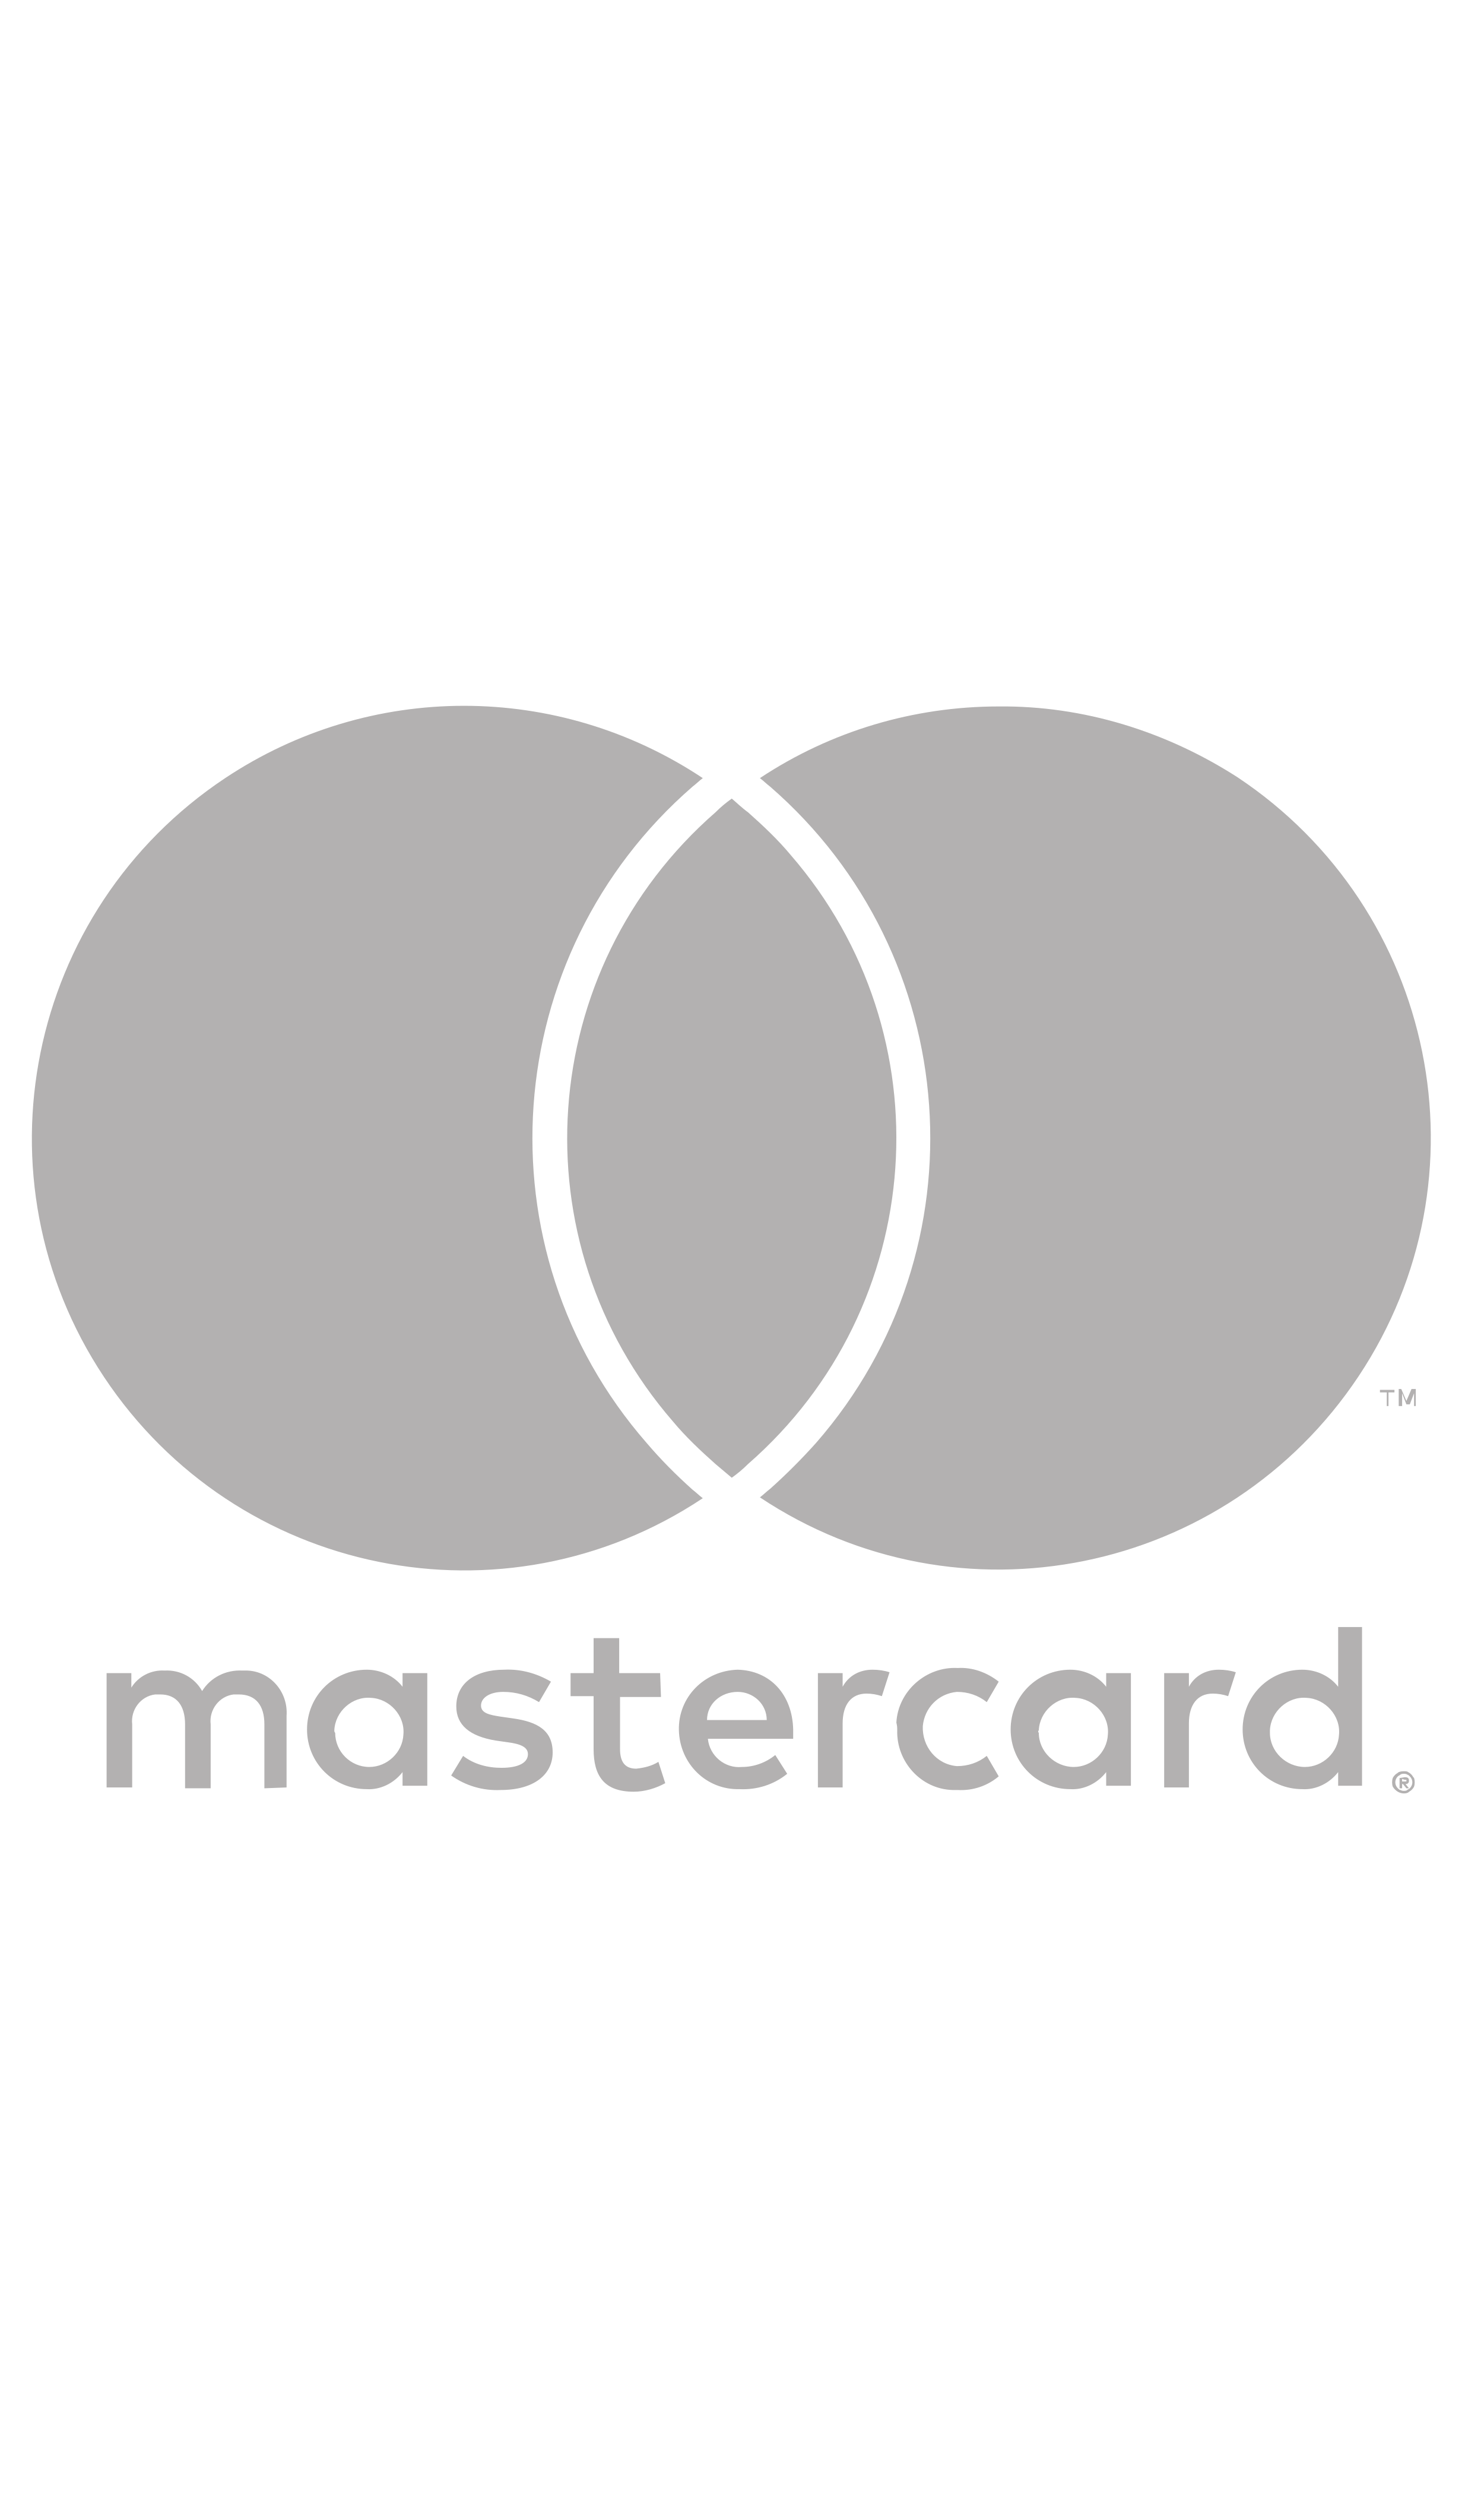 <svg enable-background="new 0 0 174 293" viewBox="0 0 174 293" xmlns="http://www.w3.org/2000/svg"><path d="m-18.5 86.3h146.8v120.4h-146.8z" fill="none"/><path d="m33.6 209.5v-8.4c.2-2.8-1.9-5.2-4.6-5.3-.2 0-.4 0-.6 0-1.9-.1-3.7.8-4.7 2.4-.9-1.6-2.6-2.5-4.4-2.4-1.6-.1-3.1.7-3.9 2v-1.7h-2.9v13.4h3v-7.4c-.2-1.7 1-3.3 2.7-3.5h.6c1.9 0 2.9 1.3 2.9 3.5v7.5h3v-7.5c-.2-1.7 1-3.3 2.7-3.5h.6c2 0 3 1.3 3 3.5v7.5zm43.8-13.4h-4.8v-4.1h-3v4.1h-2.7v2.7h2.7v6.2c0 3.1 1.2 5 4.7 5 1.3 0 2.6-.4 3.7-1l-.8-2.5c-.8.5-1.7.7-2.6.8-1.4 0-1.9-.9-1.9-2.3v-6.1h4.8zm24.9-.4c-1.5 0-2.8.7-3.5 2v-1.6h-2.9v13.4h2.9v-7.5c0-2.2 1-3.5 2.8-3.5.6 0 1.2.1 1.8.3l.9-2.8c-.6-.2-1.3-.3-2-.3zm-37.7 1.4c-1.7-1-3.6-1.5-5.5-1.4-3.4 0-5.6 1.6-5.6 4.3 0 2.2 1.6 3.5 4.6 4l1.4.2c1.6.2 2.4.6 2.4 1.4 0 1-1.1 1.6-3.1 1.6-1.6 0-3.2-.4-4.5-1.4l-1.4 2.3c1.7 1.2 3.7 1.8 5.8 1.7 3.9 0 6.1-1.8 6.1-4.4s-1.8-3.6-4.7-4l-1.4-.2c-1.3-.2-2.3-.4-2.3-1.3s1-1.6 2.6-1.6c1.5 0 2.9.4 4.2 1.2zm78.3-1.4c-1.5 0-2.8.7-3.5 2v-1.6h-2.9v13.4h2.9v-7.5c0-2.2 1-3.5 2.8-3.5.6 0 1.2.1 1.8.3l.9-2.8c-.6-.2-1.3-.3-2-.3zm-37.7 7.1c-.1 3.7 2.8 6.9 6.5 7h.6c1.8.1 3.5-.5 4.8-1.6l-1.4-2.4c-1 .8-2.2 1.2-3.5 1.2-2.4-.2-4.1-2.3-4-4.7.2-2.1 1.8-3.8 4-4 1.3 0 2.5.4 3.5 1.2l1.4-2.4c-1.4-1.1-3.1-1.7-4.8-1.6-3.7-.2-7 2.7-7.2 6.4.1.4.1.6.1.9zm27.4 0v-6.7h-2.9v1.6c-1-1.3-2.6-2-4.2-2-3.9 0-7 3.1-7 7s3.1 7 7 7c1.6.1 3.2-.7 4.2-2v1.6h2.9zm-10.8 0c.1-2.2 2.1-4 4.3-3.8 2.2.1 4 2.1 3.8 4.3-.1 2.1-1.9 3.8-4 3.8-2.2 0-4.1-1.8-4.1-4-.1-.1-.1-.2 0-.3zm-35.3-7.1c-3.9.1-7 3.2-6.9 7.1s3.2 7 7.1 6.9c2 .1 4-.5 5.6-1.8l-1.4-2.2c-1.1.9-2.5 1.4-3.9 1.4-2 .2-3.8-1.3-4-3.3h10c0-.4 0-.7 0-1.1-.1-4.1-2.7-6.9-6.5-7zm0 2.6c1.8 0 3.4 1.4 3.4 3.3h-7c0-1.9 1.6-3.3 3.6-3.3zm73.2 4.5v-12.1h-2.8v7c-1-1.3-2.6-2-4.2-2-3.9 0-7 3.1-7 7s3.1 7 7 7c1.6.1 3.2-.7 4.2-2v1.6h2.8zm-10.8 0c.1-2.2 2.1-4 4.3-3.8 2.2.1 4 2.1 3.8 4.3-.1 2.1-1.9 3.8-4 3.8-2.2 0-4.1-1.8-4.1-4 0-.1 0-.2 0-.3zm-98.8 0v-6.7h-2.9v1.6c-1-1.3-2.6-2-4.2-2-3.9 0-7 3.1-7 7s3.1 7 7 7c1.6.1 3.2-.7 4.2-2v1.6h2.9zm-10.9 0c.1-2.2 2.1-4 4.3-3.8 2.2.1 4 2.1 3.8 4.3-.1 2.1-1.9 3.8-4 3.8-2.2 0-4-1.8-4-4-.1-.1-.1-.2-.1-.3zm125.4 4.8c.2 0 .4 0 .5.1.2.1.3.2.4.3s.2.3.3.4c.1.3.1.7 0 1-.1.2-.2.3-.3.4s-.3.2-.4.3c-.2.1-.4.1-.5.1-.5 0-1-.3-1.3-.8-.1-.3-.1-.7 0-1 .1-.2.2-.3.3-.4s.3-.2.4-.3c.3-.1.5-.1.6-.1zm0 2.3c.1 0 .3 0 .4-.1s.2-.1.3-.2c.4-.4.4-1 0-1.4-.1-.1-.2-.2-.3-.2-.1-.1-.3-.1-.4-.1s-.3 0-.4.1-.2.1-.3.2c-.4.4-.4 1 0 1.4.1.1.2.2.3.2.2.1.3.1.4.1zm.1-1.6c.1 0 .3 0 .4.1s.1.2.1.3 0 .2-.1.3-.2.1-.3.1l.4.5h-.3l-.4-.5h-.1v.5h-.3v-1.2zm-.3.2v.3h.3.2v-.1-.1c-.1 0-.1 0-.2 0zm-1.6-43.7v-1.6h.7v-.3h-1.7v.3h.8v1.6zm3.2 0v-2h-.5l-.6 1.4-.6-1.4h-.3v2h.4v-1.5l.5 1.3h.4l.5-1.3v1.5zm-84.8 9.8c.4.3.8.7 1.2 1-23.3 15.5-54.7 9.1-70.2-14.2s-9.1-54.7 14.2-70.2c17-11.3 39-11.3 56 0-.4.3-.8.7-1.2 1-22.7 19.7-25.2 54.2-5.4 76.9 1.7 2 3.5 3.8 5.4 5.5zm35.9-91.8c-10 0-19.7 2.9-28 8.4.4.3.8.7 1.2 1 22.7 19.7 25.2 54.2 5.4 76.9-1.7 1.9-3.5 3.7-5.4 5.4-.4.3-.8.7-1.2 1 23.3 15.5 54.7 9.1 70.2-14.2s9.1-54.7-14.2-70.2c-8.4-5.4-18.1-8.4-28-8.3zm-31.3 10.8c-.7.5-1.3 1-1.9 1.6-21.1 18.4-23.3 50.3-5 71.4 1.5 1.8 3.2 3.4 5 5 .6.5 1.3 1.1 1.9 1.6.7-.5 1.3-1 1.9-1.6 21.1-18.4 23.3-50.3 5-71.4-1.5-1.8-3.2-3.4-5-5-.7-.5-1.3-1.1-1.9-1.6" fill="#b3b1b1"/></svg>